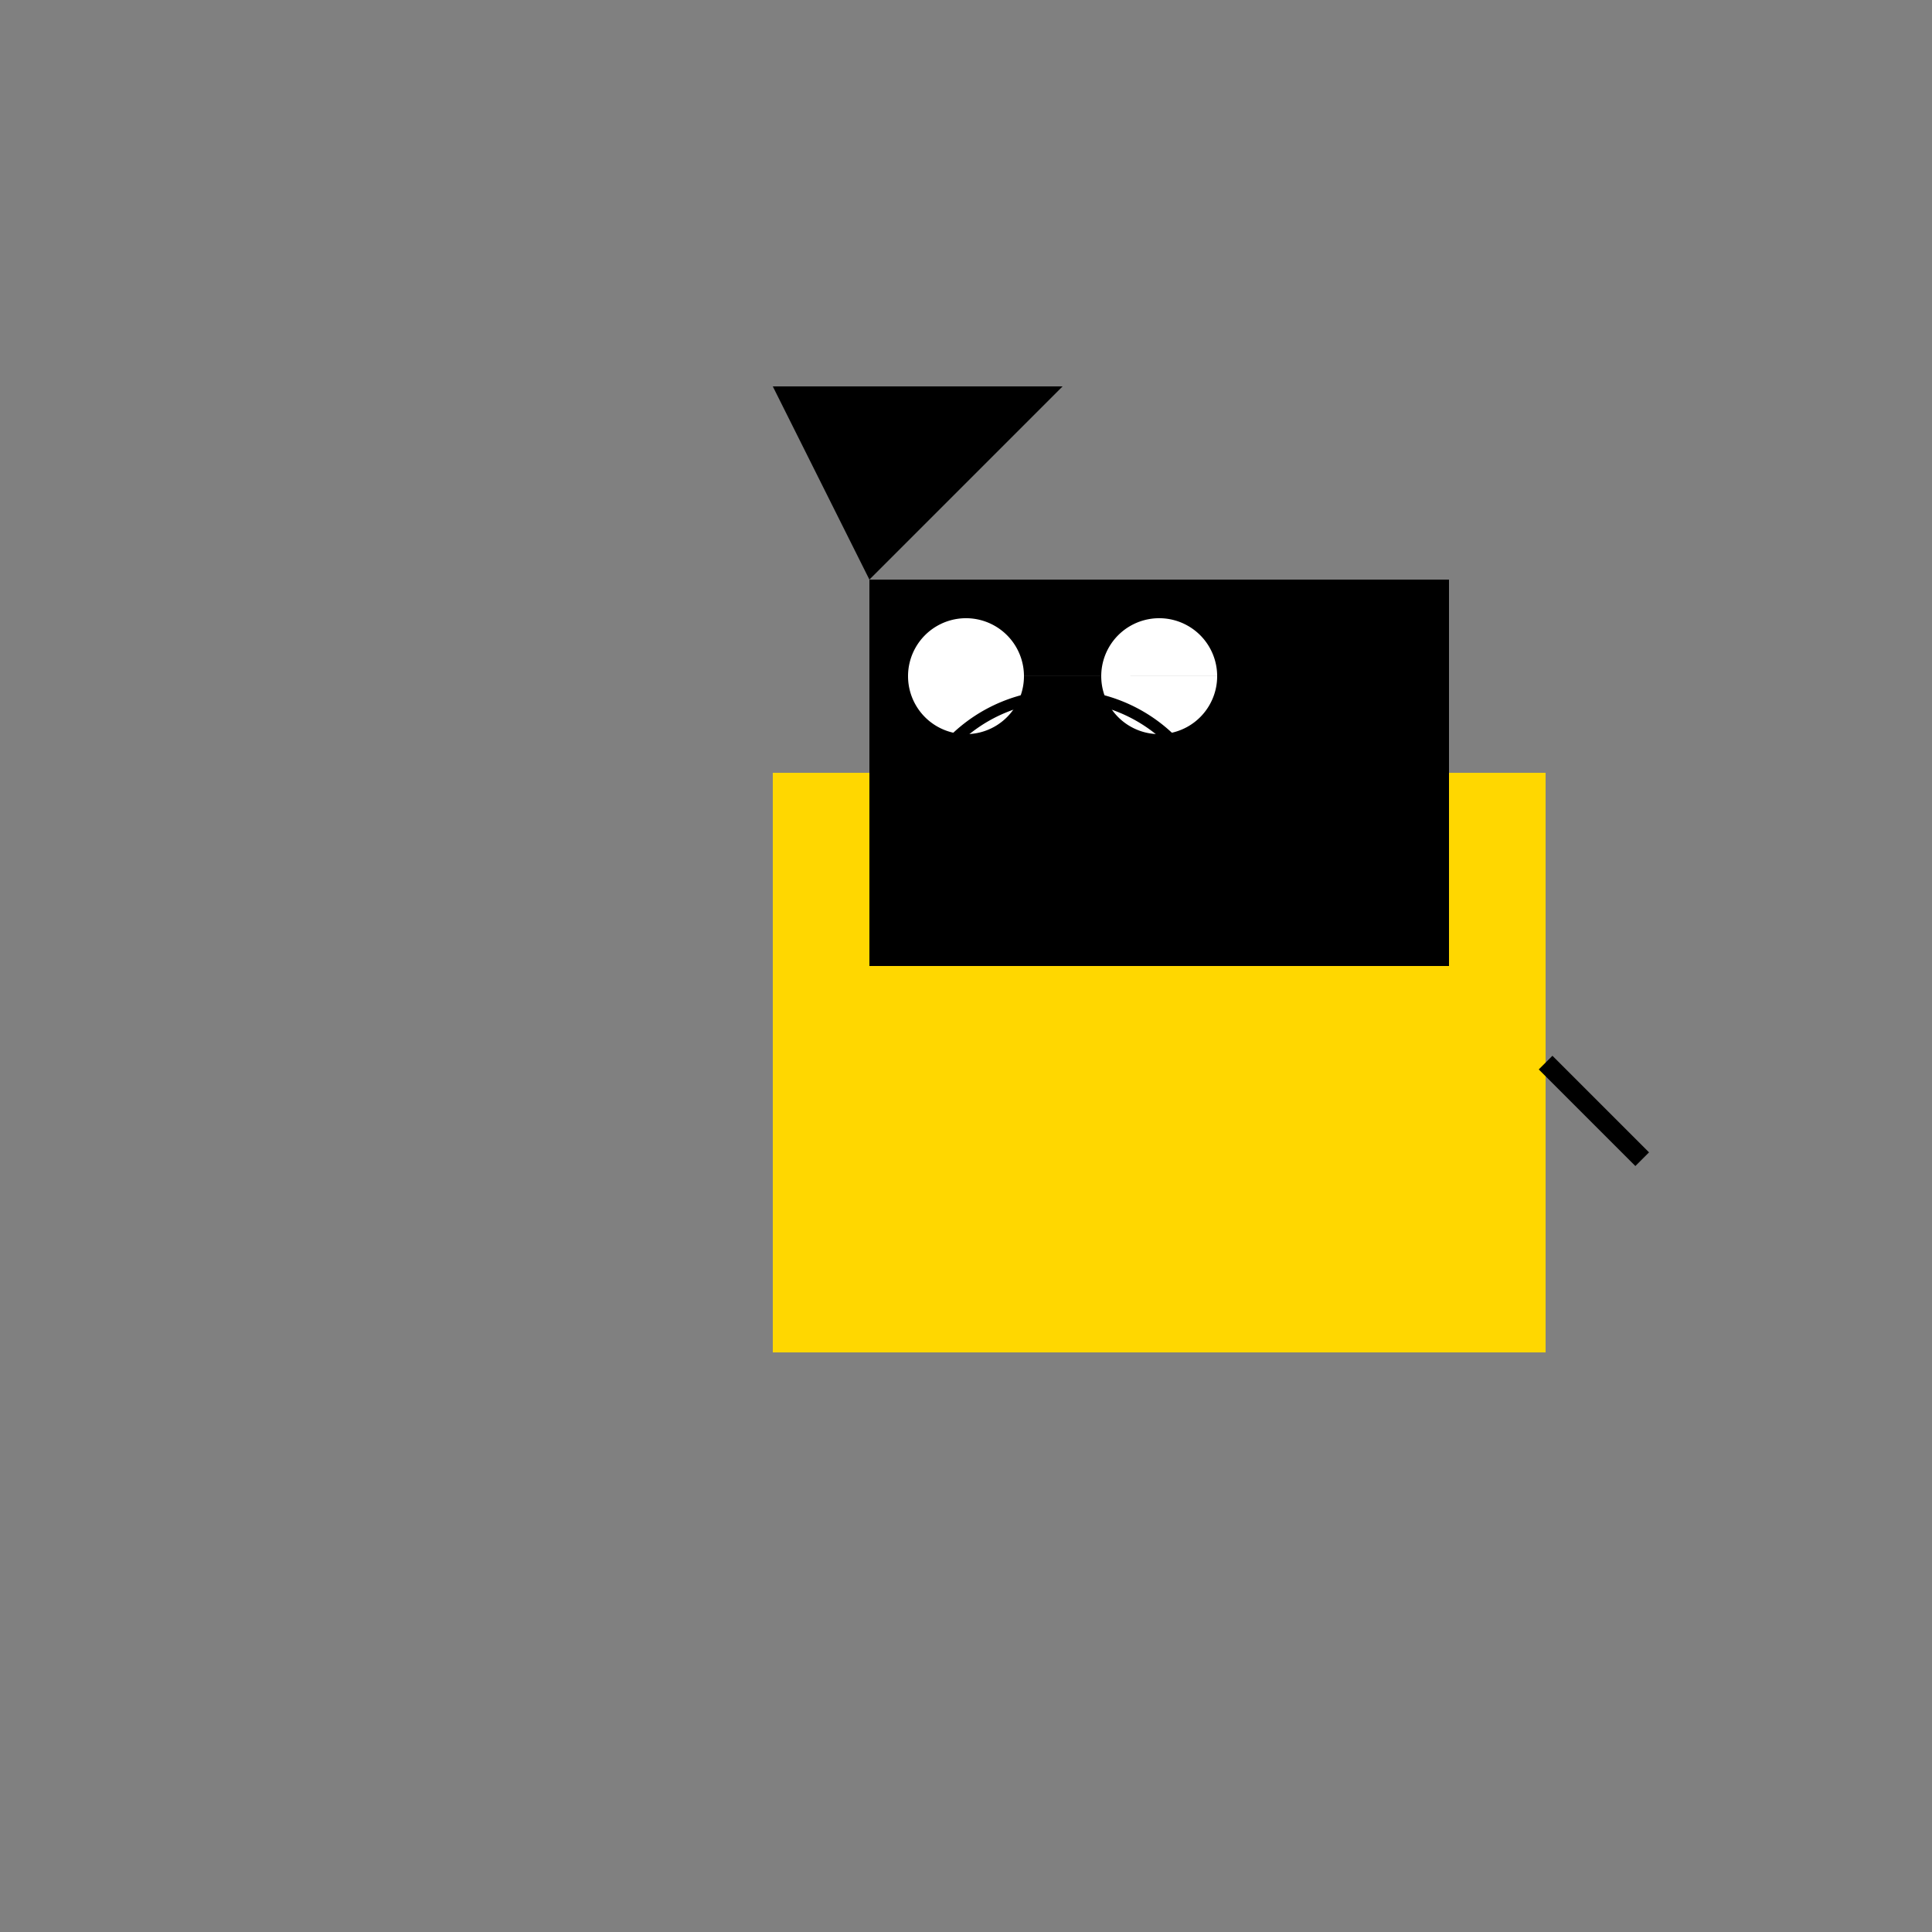 <!--

Generated by DrawGPT.
Free, open source, AI generated images in SVG, PNG, and HTML Canvas format.
https://drawgpt.ai

Created: 2023-09-27T06:13:01.820Z
Link: https://drawgpt.ai/prompt/97869/

-->
<svg xmlns="http://www.w3.org/2000/svg" xmlns:xlink="http://www.w3.org/1999/xlink" width="500" height="500"><rect width="100%" height="100%" fill="#808080" stroke="none"/><defs/><g><rect fill="#FFD700" stroke="none" x="200" y="200" width="200" height="150"/><rect fill="#000000" stroke="none" x="225" y="150" width="150" height="100"/><path fill="#000000" stroke="none" paint-order="stroke fill markers" d=" M 225 150 L 200 100 L 275 100 Z"/><path fill="#FFFFFF" stroke="none" paint-order="stroke fill markers" d=" M 265 175 A 15 15 0 1 1 265 174.985 L 315 175 A 15 15 0 1 1 315 174.985"/><path fill="#000000" stroke="none" paint-order="stroke fill markers" d=" M 285 200 A 10 10 0 1 1 285 199.99"/><path fill="none" stroke="#000000" paint-order="fill stroke markers" d=" M 315 220 A 40 40 0 1 0 235 220" stroke-miterlimit="10" stroke-width="3" stroke-dasharray=""/><path fill="none" stroke="#000000" paint-order="fill stroke markers" d=" M 400 275 L 425 300" stroke-miterlimit="10" stroke-width="5" stroke-dasharray=""/></g></svg>